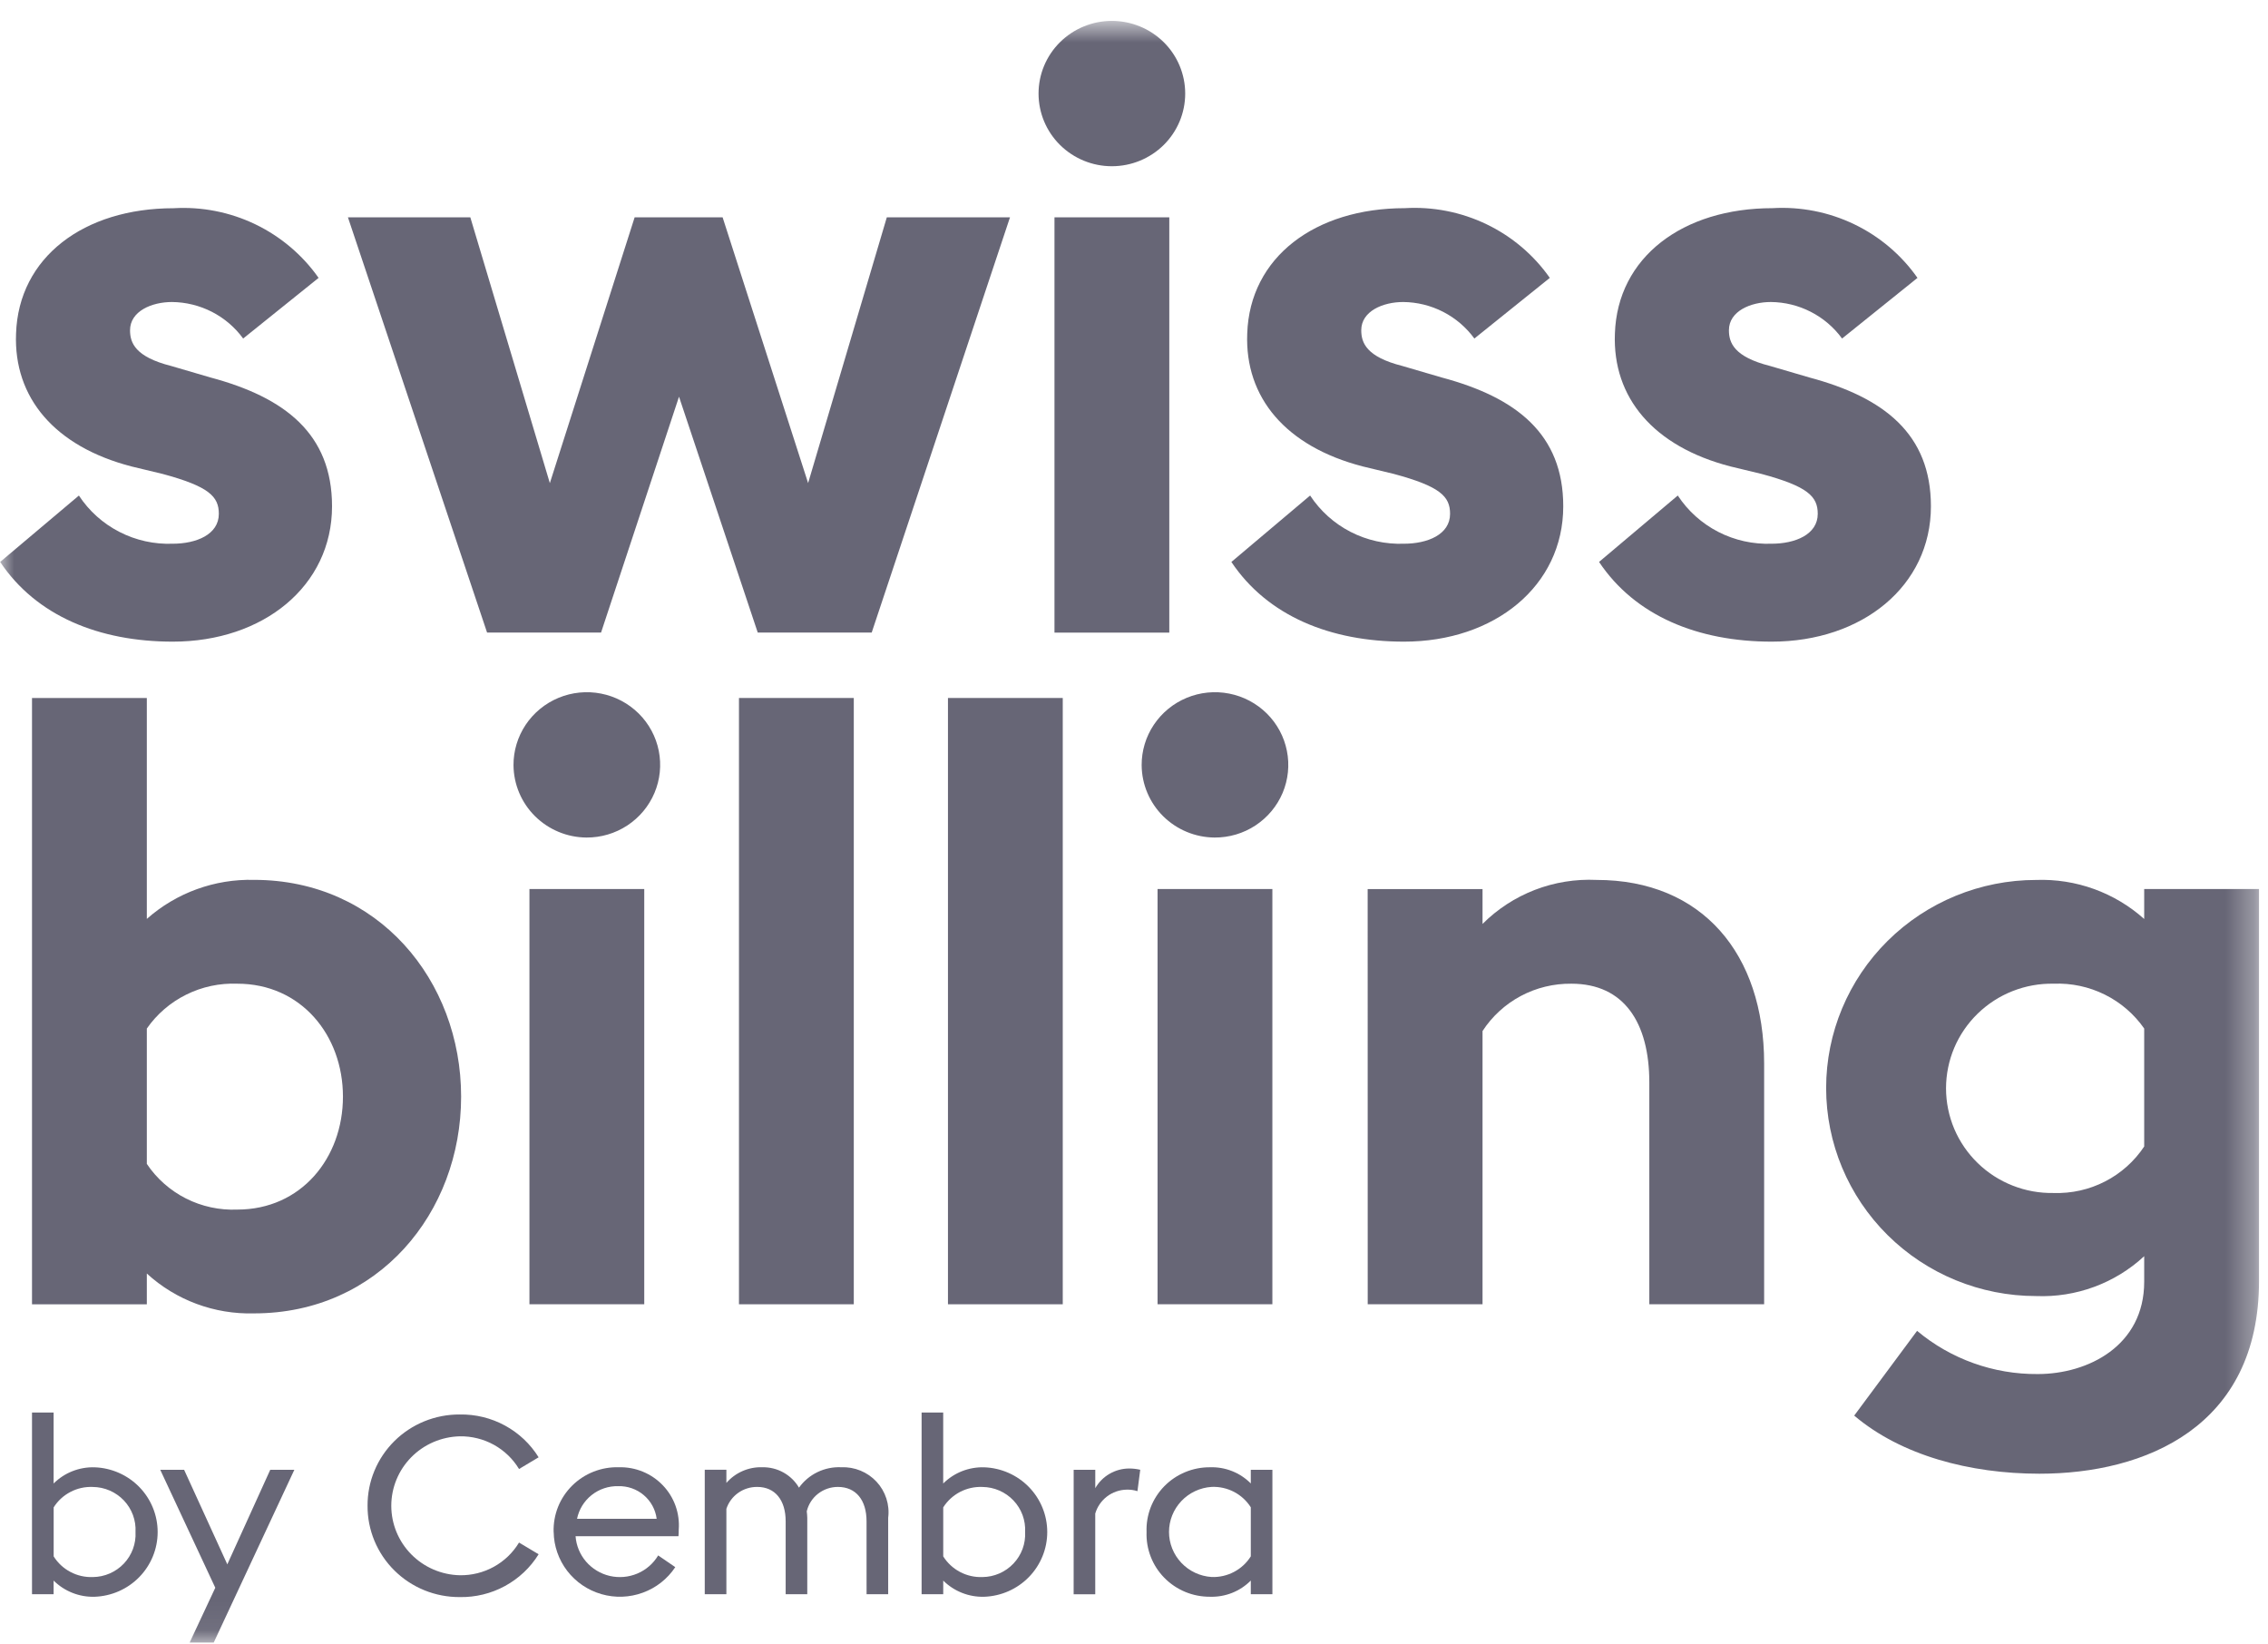 <svg xmlns="http://www.w3.org/2000/svg" fill="none" viewBox="0 0 80 58" height="58" width="80">
<mask height="58" width="80" y="0" x="0" maskUnits="userSpaceOnUse" style="mask-type:luminance" id="mask0_1246_657">
<path fill="white" d="M79.681 0.751H0.004V57.932H79.681V0.751Z"></path>
</mask>
<g mask="url(#mask0_1246_657)">
<path fill="#676676" d="M0.004 19.821L2.783 17.478C3.139 18.021 3.631 18.462 4.212 18.76C4.792 19.058 5.44 19.202 6.094 19.177C6.921 19.177 7.719 18.855 7.719 18.122C7.719 17.508 7.365 17.156 5.738 16.716L4.644 16.453C1.925 15.749 0.477 14.021 0.566 11.768C0.655 9.073 2.96 7.344 6.123 7.344C7.117 7.285 8.109 7.48 9.004 7.91C9.9 8.341 10.669 8.992 11.238 9.801L8.577 11.94C8.29 11.545 7.912 11.223 7.476 10.999C7.039 10.776 6.556 10.656 6.065 10.652C5.355 10.652 4.587 10.974 4.587 11.648C4.587 12.087 4.764 12.585 6.035 12.907L7.425 13.314C10.056 14.017 11.712 15.306 11.712 17.857C11.712 20.669 9.288 22.631 6.095 22.631C3.495 22.631 1.277 21.723 0.005 19.819"></path>
<path fill="#676676" d="M23.951 13.992L21.201 22.311H17.181L12.273 7.666H16.59L19.395 17.04L22.386 7.665H25.489L28.505 17.038L31.281 7.665H35.626L30.748 22.31H26.728L23.951 13.992Z"></path>
<path fill="#676676" d="M36.633 3.3C36.633 2.62 36.905 1.968 37.39 1.488C37.876 1.007 38.533 0.737 39.219 0.737C39.906 0.737 40.563 1.007 41.049 1.488C41.534 1.968 41.806 2.62 41.806 3.3C41.806 3.98 41.534 4.632 41.049 5.112C40.563 5.593 39.906 5.863 39.219 5.863C38.533 5.863 37.876 5.593 37.39 5.112C36.905 4.632 36.633 3.98 36.633 3.3ZM37.195 7.664H41.245V22.312H37.195V7.664Z"></path>
<path fill="#676676" d="M43.434 19.821L46.212 17.477C46.569 18.02 47.061 18.462 47.641 18.76C48.222 19.058 48.87 19.201 49.523 19.177C50.351 19.177 51.149 18.855 51.149 18.122C51.149 17.507 50.795 17.155 49.168 16.716L48.073 16.452C45.354 15.749 43.905 14.021 43.994 11.765C44.083 9.07 46.389 7.342 49.551 7.342C50.545 7.283 51.538 7.478 52.434 7.909C53.33 8.339 54.099 8.991 54.667 9.801L52.006 11.94C51.718 11.545 51.341 11.223 50.905 10.999C50.468 10.775 49.985 10.656 49.494 10.652C48.784 10.652 48.016 10.973 48.016 11.647C48.016 12.087 48.193 12.585 49.464 12.907L50.854 13.314C53.485 14.017 55.141 15.306 55.141 17.857C55.141 20.669 52.717 22.631 49.524 22.631C46.924 22.631 44.706 21.723 43.434 19.819"></path>
<path fill="#676676" d="M56.402 19.821L59.181 17.477C59.537 18.02 60.03 18.462 60.61 18.76C61.191 19.058 61.839 19.201 62.492 19.177C63.319 19.177 64.118 18.855 64.118 18.122C64.118 17.507 63.763 17.155 62.137 16.716L61.042 16.452C58.322 15.749 56.874 14.021 56.963 11.765C57.052 9.07 59.358 7.342 62.52 7.342C63.514 7.283 64.507 7.478 65.403 7.909C66.299 8.339 67.068 8.991 67.636 9.801L64.976 11.94C64.688 11.545 64.311 11.223 63.874 10.999C63.438 10.775 62.955 10.656 62.463 10.652C61.754 10.652 60.985 10.973 60.985 11.647C60.985 12.087 61.163 12.585 62.434 12.907L63.824 13.314C66.454 14.017 68.11 15.306 68.11 17.857C68.11 20.669 65.686 22.631 62.493 22.631C59.893 22.631 57.675 21.723 56.404 19.819"></path>
<path fill="#676676" d="M5.179 44.918V46.003H1.129V24.618H5.179V32.41C6.217 31.49 7.57 30.997 8.963 31.033C13.338 31.033 16.265 34.577 16.265 38.678C16.265 42.778 13.338 46.323 8.963 46.323C7.564 46.362 6.206 45.858 5.179 44.917M12.097 38.679C12.097 36.51 10.618 34.695 8.371 34.695C7.748 34.671 7.128 34.803 6.57 35.08C6.012 35.356 5.533 35.768 5.179 36.277V41.051C5.527 41.569 6.003 41.989 6.562 42.272C7.121 42.554 7.745 42.688 8.371 42.662C10.618 42.662 12.097 40.846 12.097 38.678"></path>
<path fill="#676676" d="M18.113 26.991C18.11 26.483 18.26 25.986 18.543 25.562C18.826 25.139 19.23 24.808 19.703 24.612C20.177 24.416 20.698 24.364 21.201 24.463C21.704 24.561 22.166 24.806 22.529 25.165C22.891 25.524 23.138 25.982 23.237 26.481C23.336 26.979 23.284 27.496 23.086 27.965C22.889 28.433 22.555 28.833 22.128 29.114C21.7 29.395 21.198 29.543 20.685 29.54C20.005 29.535 19.354 29.264 18.873 28.788C18.391 28.311 18.119 27.666 18.113 26.991ZM18.675 31.356H22.725V46H18.675V31.356Z"></path>
<path fill="#676676" d="M30.116 24.618H26.066V46.002H30.116V24.618Z"></path>
<path fill="#676676" d="M37.487 24.618H33.438V46.002H37.487V24.618Z"></path>
<path fill="#676676" d="M40.27 26.991C40.267 26.483 40.416 25.986 40.7 25.562C40.983 25.139 41.386 24.808 41.859 24.612C42.333 24.416 42.854 24.364 43.357 24.463C43.86 24.561 44.322 24.806 44.685 25.165C45.047 25.524 45.294 25.982 45.393 26.481C45.493 26.979 45.44 27.496 45.243 27.965C45.045 28.433 44.711 28.833 44.284 29.114C43.856 29.395 43.354 29.543 42.842 29.54C42.161 29.535 41.51 29.264 41.029 28.788C40.548 28.311 40.275 27.666 40.27 26.991ZM40.831 31.356H44.881V46H40.831V31.356Z"></path>
<path fill="#676676" d="M48.242 31.357H52.294V32.587C52.817 32.064 53.445 31.655 54.138 31.387C54.83 31.12 55.572 31 56.315 31.035C60.04 31.035 62.227 33.642 62.227 37.508V46.002H58.177V38.181C58.177 36.072 57.288 34.695 55.428 34.695C54.806 34.688 54.191 34.837 53.643 35.129C53.095 35.421 52.631 35.847 52.294 36.365V46.002H48.244L48.242 31.357Z"></path>
<path fill="#676676" d="M65.405 49.927L67.622 46.939C68.811 47.935 70.321 48.475 71.878 48.463C73.652 48.463 75.633 47.467 75.633 45.208V44.306C75.123 44.779 74.523 45.147 73.869 45.388C73.214 45.63 72.517 45.74 71.82 45.712C69.856 45.712 67.972 44.939 66.583 43.563C65.194 42.187 64.414 40.32 64.414 38.374C64.414 36.428 65.194 34.562 66.583 33.185C67.972 31.809 69.856 31.036 71.82 31.036C73.223 30.985 74.591 31.479 75.633 32.413V31.356H79.683V45.182C79.683 50.335 75.662 51.978 71.937 51.978C69.484 51.978 67.059 51.333 65.404 49.928M75.633 40.436V36.276C75.278 35.767 74.8 35.355 74.242 35.079C73.683 34.802 73.064 34.67 72.44 34.695C71.945 34.685 71.453 34.774 70.993 34.955C70.532 35.136 70.113 35.407 69.76 35.75C69.406 36.094 69.125 36.504 68.933 36.956C68.742 37.409 68.643 37.895 68.643 38.386C68.643 38.876 68.742 39.362 68.933 39.815C69.125 40.267 69.406 40.677 69.76 41.021C70.113 41.365 70.532 41.635 70.993 41.816C71.453 41.998 71.945 42.086 72.44 42.077C73.07 42.097 73.694 41.958 74.253 41.67C74.812 41.383 75.287 40.958 75.633 40.437"></path>
<path fill="#676676" d="M1.891 55.745V56.228H1.129V49.819H1.891V52.323C2.08 52.135 2.305 51.987 2.554 51.889C2.802 51.791 3.068 51.744 3.336 51.752C3.933 51.772 4.499 52.022 4.914 52.447C5.329 52.873 5.561 53.443 5.561 54.035C5.561 54.627 5.329 55.196 4.914 55.622C4.499 56.048 3.933 56.297 3.336 56.318C3.068 56.325 2.802 56.279 2.554 56.18C2.305 56.082 2.08 55.934 1.891 55.747M4.78 54.034C4.791 53.831 4.76 53.627 4.69 53.436C4.619 53.245 4.51 53.069 4.37 52.921C4.229 52.773 4.059 52.654 3.871 52.572C3.683 52.49 3.48 52.447 3.275 52.445C3.001 52.433 2.728 52.493 2.486 52.62C2.243 52.746 2.038 52.934 1.893 53.165V54.894C2.038 55.126 2.242 55.315 2.485 55.443C2.727 55.571 3 55.633 3.275 55.623C3.48 55.621 3.683 55.578 3.871 55.496C4.059 55.414 4.229 55.295 4.37 55.147C4.51 54.998 4.619 54.823 4.69 54.632C4.76 54.441 4.791 54.237 4.78 54.034Z"></path>
<path fill="#676676" d="M6.69 57.932L7.594 56L5.652 51.839H6.494L8.018 55.175L9.533 51.839H10.383L7.539 57.932H6.69Z"></path>
<path fill="#676676" d="M12.965 53.112C12.962 52.688 13.044 52.267 13.207 51.875C13.369 51.483 13.609 51.127 13.911 50.827C14.214 50.527 14.573 50.29 14.969 50.129C15.365 49.968 15.789 49.886 16.217 49.889C16.773 49.879 17.323 50.013 17.81 50.278C18.298 50.543 18.708 50.929 18.999 51.399L18.308 51.812C18.093 51.455 17.786 51.16 17.419 50.957C17.052 50.755 16.637 50.652 16.217 50.659C15.572 50.675 14.957 50.939 14.506 51.397C14.055 51.855 13.802 52.469 13.802 53.109C13.802 53.749 14.055 54.363 14.506 54.821C14.957 55.279 15.572 55.544 16.217 55.559C16.637 55.566 17.052 55.463 17.419 55.261C17.786 55.058 18.093 54.764 18.308 54.406L18.999 54.819C18.708 55.289 18.298 55.675 17.81 55.94C17.323 56.205 16.773 56.339 16.217 56.329C15.789 56.331 15.365 56.25 14.97 56.089C14.574 55.928 14.214 55.691 13.912 55.391C13.609 55.092 13.37 54.735 13.207 54.343C13.045 53.951 12.962 53.531 12.965 53.107"></path>
<path fill="#676676" d="M19.528 54.033C19.519 53.731 19.572 53.43 19.684 53.148C19.797 52.867 19.966 52.612 20.182 52.398C20.398 52.184 20.656 52.016 20.939 51.905C21.223 51.793 21.527 51.741 21.832 51.75C22.121 51.743 22.408 51.796 22.675 51.906C22.942 52.016 23.182 52.18 23.381 52.388C23.58 52.595 23.732 52.842 23.829 53.112C23.925 53.382 23.963 53.669 23.941 53.954C23.942 54.03 23.939 54.106 23.932 54.182H20.302C20.326 54.512 20.456 54.826 20.672 55.078C20.89 55.33 21.182 55.507 21.507 55.583C21.833 55.658 22.174 55.629 22.482 55.499C22.789 55.369 23.047 55.145 23.216 54.86L23.819 55.273C23.545 55.687 23.144 56.003 22.674 56.174C22.205 56.346 21.693 56.364 21.213 56.225C20.733 56.086 20.31 55.799 20.007 55.404C19.705 55.01 19.537 54.53 19.53 54.035M23.163 53.569C23.122 53.245 22.96 52.947 22.709 52.734C22.459 52.521 22.137 52.408 21.807 52.417C21.467 52.409 21.134 52.52 20.869 52.731C20.603 52.942 20.421 53.239 20.354 53.569H23.163Z"></path>
<path fill="#676676" d="M30.566 53.656C30.566 52.91 30.194 52.444 29.556 52.444C29.302 52.443 29.055 52.528 28.855 52.684C28.655 52.84 28.515 53.059 28.457 53.304C28.467 53.38 28.473 53.456 28.475 53.533V56.228H27.713V53.656C27.713 52.91 27.34 52.444 26.712 52.444C26.471 52.441 26.235 52.514 26.039 52.653C25.843 52.792 25.696 52.99 25.622 53.217V56.228H24.859V51.838H25.622V52.303C25.777 52.123 25.972 51.98 26.192 51.884C26.411 51.788 26.649 51.742 26.889 51.75C27.15 51.745 27.407 51.808 27.635 51.935C27.863 52.062 28.052 52.246 28.183 52.47C28.35 52.236 28.574 52.048 28.834 51.922C29.095 51.796 29.382 51.737 29.672 51.75C29.904 51.74 30.136 51.781 30.352 51.869C30.567 51.957 30.76 52.09 30.918 52.26C31.076 52.43 31.194 52.632 31.265 52.852C31.336 53.071 31.358 53.304 31.329 53.533V56.228H30.567L30.566 53.656Z"></path>
<path fill="#676676" d="M33.271 55.745V56.228H32.508V49.819H33.27V52.323C33.459 52.135 33.684 51.987 33.932 51.889C34.181 51.791 34.447 51.744 34.714 51.752C35.312 51.772 35.878 52.022 36.293 52.447C36.708 52.873 36.94 53.443 36.94 54.035C36.94 54.627 36.708 55.196 36.293 55.622C35.878 56.048 35.312 56.297 34.714 56.318C34.447 56.325 34.181 56.279 33.933 56.18C33.684 56.082 33.459 55.934 33.27 55.747M36.159 54.034C36.17 53.831 36.139 53.627 36.069 53.436C35.998 53.245 35.889 53.069 35.748 52.921C35.608 52.773 35.438 52.654 35.25 52.572C35.062 52.49 34.859 52.447 34.654 52.445C34.38 52.433 34.107 52.494 33.864 52.62C33.622 52.747 33.417 52.934 33.271 53.165V54.894C33.416 55.126 33.621 55.315 33.863 55.443C34.106 55.571 34.379 55.633 34.654 55.623C34.859 55.621 35.062 55.578 35.25 55.496C35.438 55.414 35.608 55.295 35.748 55.147C35.889 54.998 35.998 54.823 36.069 54.632C36.139 54.441 36.17 54.237 36.159 54.034Z"></path>
<path fill="#676676" d="M37.872 51.839H38.634V52.488C38.754 52.278 38.927 52.103 39.138 51.981C39.348 51.859 39.587 51.795 39.83 51.794C39.961 51.794 40.092 51.809 40.22 51.839L40.122 52.593C39.999 52.554 39.87 52.536 39.741 52.54C39.49 52.545 39.247 52.629 39.047 52.781C38.848 52.933 38.703 53.144 38.633 53.383V56.231H37.871L37.872 51.839Z"></path>
<path fill="#676676" d="M40.443 54.033C40.432 53.736 40.482 53.441 40.589 53.163C40.697 52.886 40.86 52.633 41.068 52.42C41.277 52.207 41.526 52.038 41.803 51.923C42.079 51.808 42.376 51.749 42.675 51.751C42.943 51.741 43.21 51.787 43.458 51.885C43.707 51.983 43.932 52.132 44.12 52.321V51.839H44.882V56.229H44.12V55.746C43.932 55.935 43.707 56.084 43.458 56.182C43.21 56.28 42.943 56.326 42.675 56.317C42.376 56.318 42.079 56.26 41.803 56.145C41.526 56.029 41.276 55.86 41.068 55.647C40.859 55.434 40.696 55.181 40.589 54.903C40.482 54.626 40.432 54.33 40.443 54.033ZM44.12 54.894V53.163C43.974 52.932 43.77 52.745 43.527 52.618C43.284 52.492 43.012 52.431 42.738 52.443C42.331 52.469 41.949 52.648 41.67 52.943C41.391 53.238 41.235 53.627 41.235 54.032C41.235 54.436 41.391 54.826 41.67 55.121C41.949 55.416 42.331 55.595 42.738 55.621C43.013 55.631 43.285 55.569 43.528 55.441C43.771 55.313 43.975 55.124 44.12 54.892"></path>
</g>
</svg>
